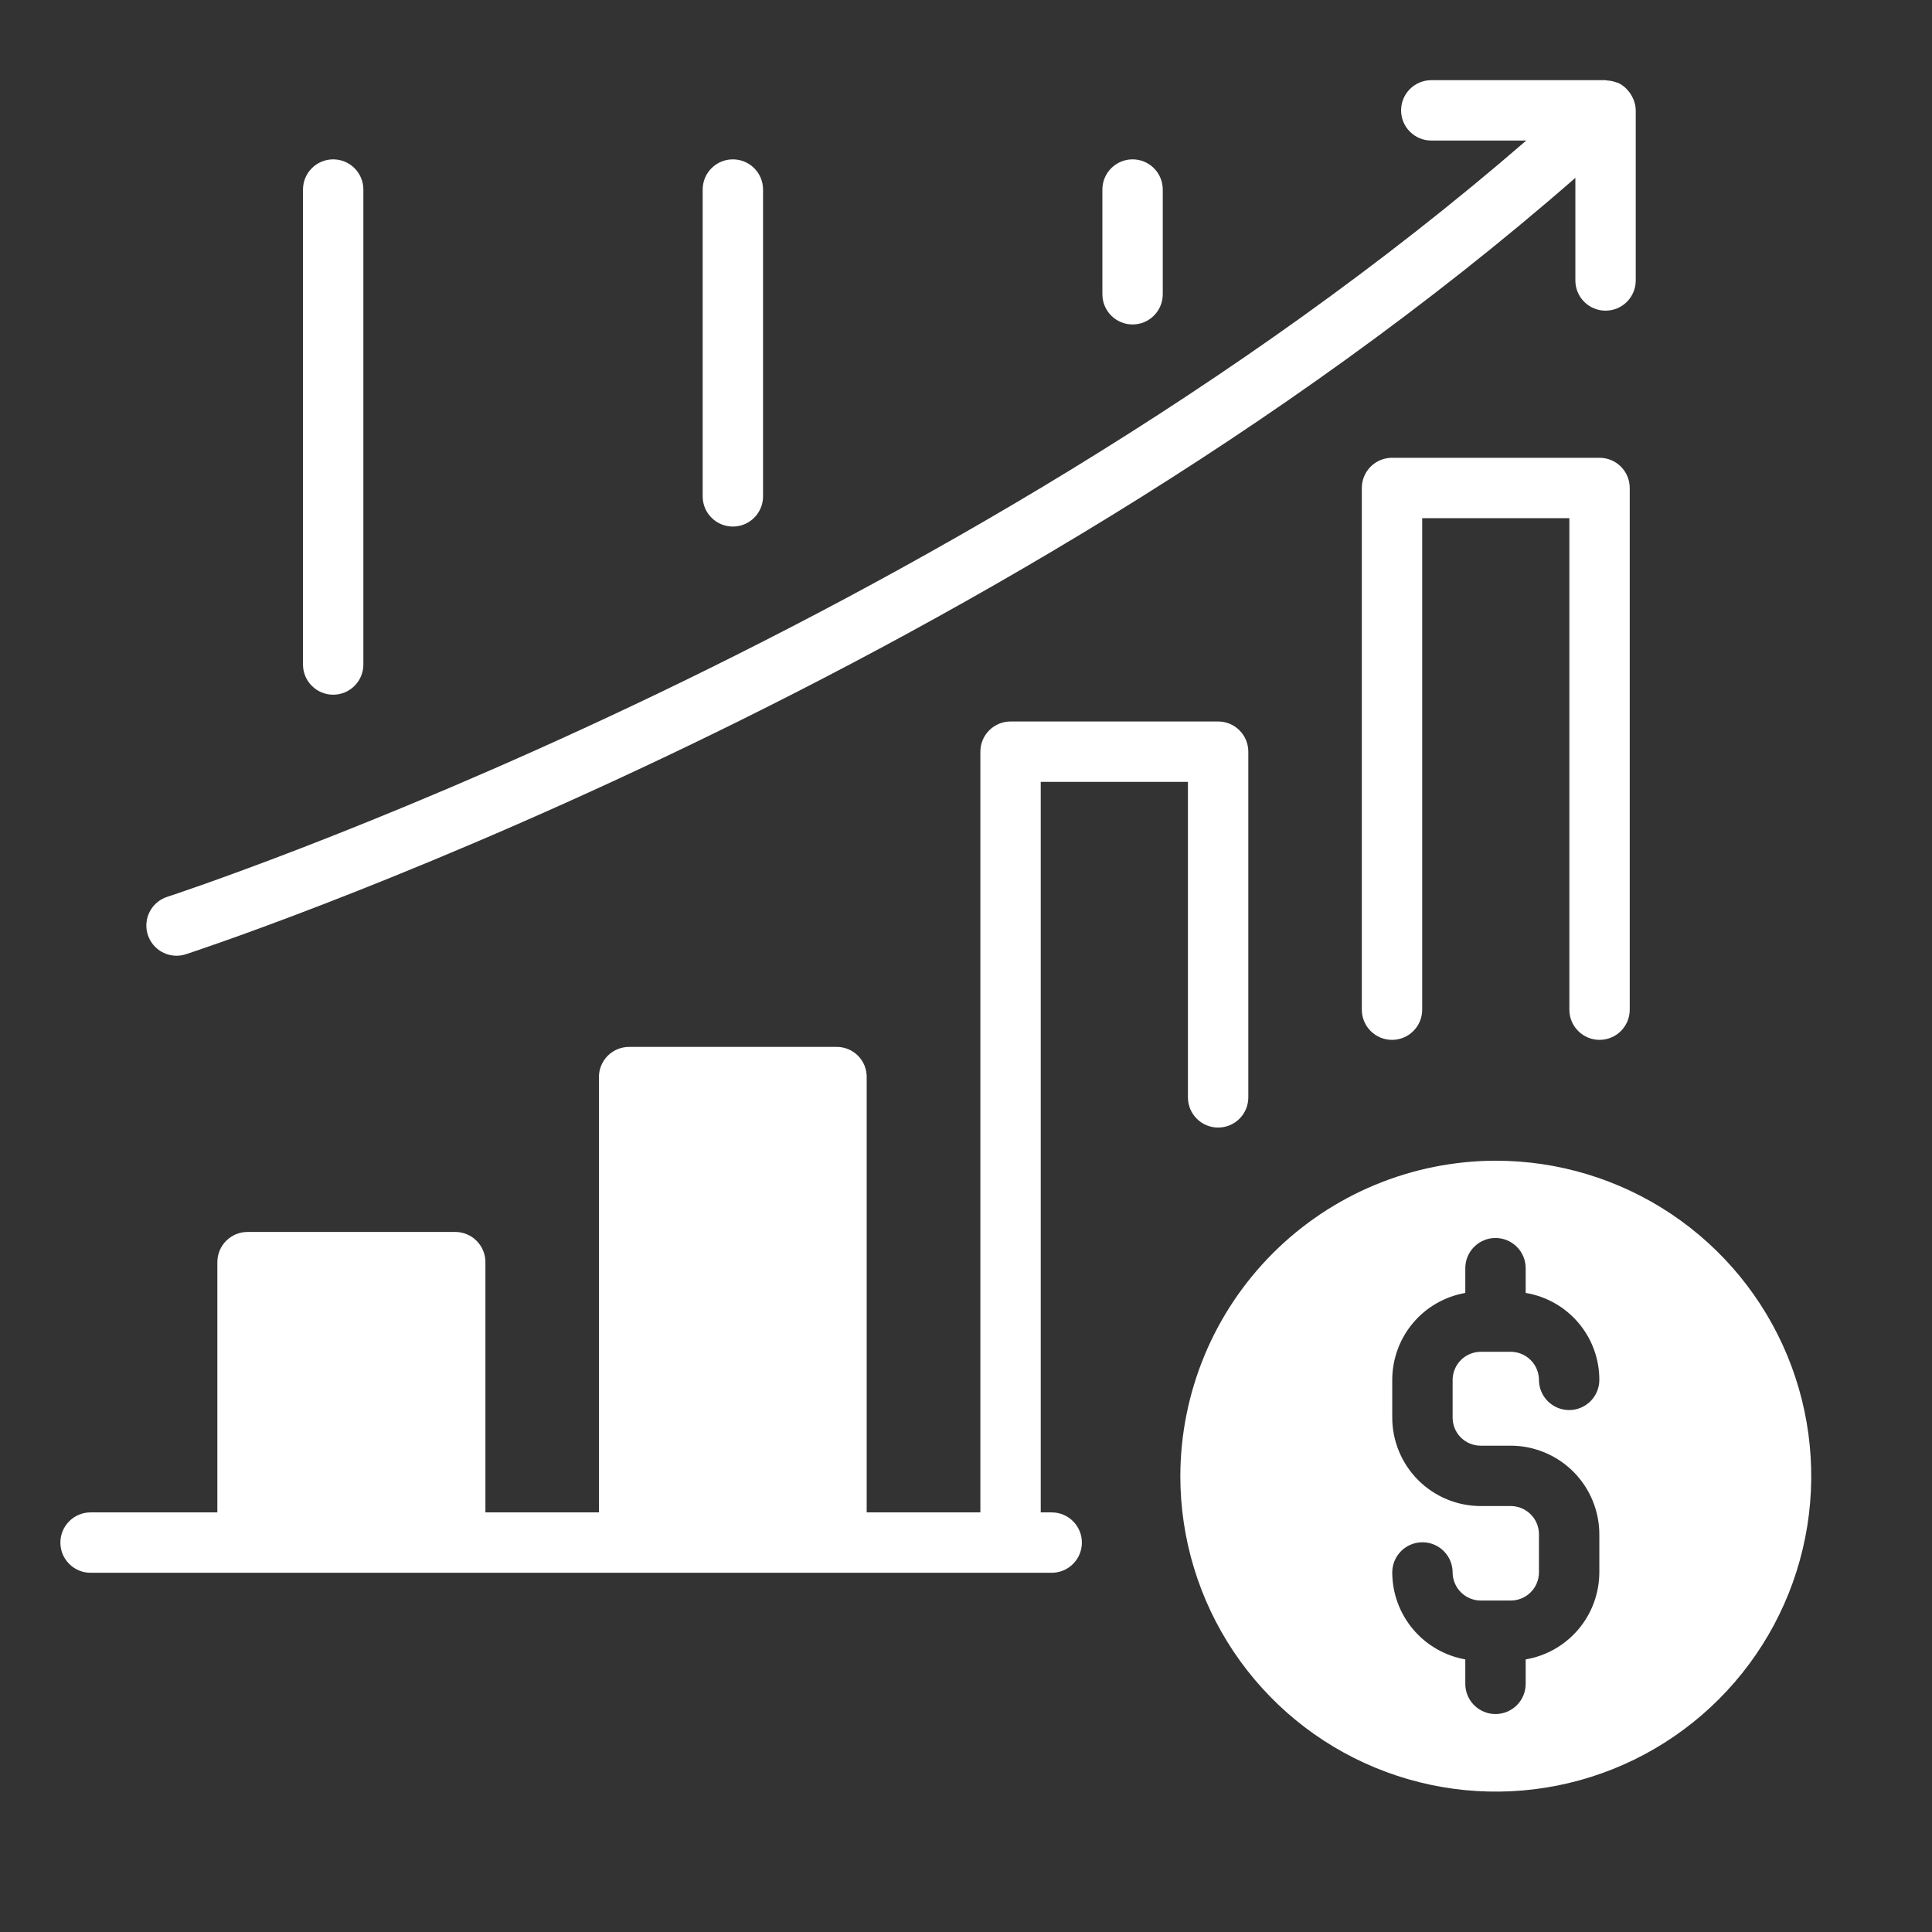 <svg width="64" height="64" viewBox="0 0 64 64" fill="none" xmlns="http://www.w3.org/2000/svg">
<rect x="0" y="0" width="64" height="64" fill="#333333" stroke="none"/>
<path d="M39.1 48.9C39.1 50.967 39.713 52.987 40.861 54.706C42.009 56.424 43.641 57.764 45.551 58.554C47.46 59.345 49.562 59.552 51.589 59.149C53.616 58.746 55.478 57.751 56.939 56.289C58.401 54.828 59.396 52.966 59.799 50.939C60.202 48.911 59.995 46.81 59.205 44.901C58.414 42.991 57.074 41.359 55.356 40.211C53.637 39.063 51.617 38.45 49.55 38.45C46.78 38.454 44.124 39.556 42.165 41.515C40.206 43.474 39.104 46.13 39.1 48.9ZM50.54 42.01V42.83C51.222 42.943 51.842 43.294 52.289 43.822C52.736 44.349 52.981 45.019 52.98 45.71C52.98 45.975 52.875 46.23 52.687 46.417C52.499 46.605 52.245 46.71 51.98 46.71C51.715 46.71 51.46 46.605 51.273 46.417C51.085 46.23 50.98 45.975 50.98 45.71C50.979 45.464 50.88 45.228 50.706 45.054C50.532 44.88 50.296 44.781 50.05 44.78H49.05C48.804 44.781 48.568 44.88 48.394 45.054C48.22 45.228 48.121 45.464 48.12 45.71V46.96C48.12 47.082 48.144 47.203 48.19 47.316C48.237 47.429 48.305 47.532 48.392 47.618C48.478 47.705 48.581 47.773 48.694 47.82C48.807 47.866 48.928 47.89 49.05 47.89H50.05C50.826 47.893 51.57 48.203 52.119 48.751C52.667 49.3 52.977 50.044 52.98 50.82V52.09C52.977 52.781 52.731 53.448 52.285 53.975C51.839 54.502 51.221 54.854 50.54 54.97V55.78C50.54 56.045 50.435 56.3 50.247 56.487C50.059 56.675 49.805 56.78 49.54 56.78C49.275 56.78 49.02 56.675 48.833 56.487C48.645 56.3 48.54 56.045 48.54 55.78V54.97C47.863 54.85 47.25 54.496 46.807 53.969C46.365 53.443 46.122 52.778 46.12 52.09C46.12 51.825 46.225 51.57 46.413 51.383C46.6 51.195 46.855 51.09 47.12 51.09C47.385 51.09 47.639 51.195 47.827 51.383C48.015 51.57 48.12 51.825 48.12 52.09C48.121 52.336 48.22 52.572 48.394 52.746C48.568 52.92 48.804 53.019 49.05 53.02H50.05C50.296 53.019 50.532 52.92 50.706 52.746C50.88 52.572 50.979 52.336 50.98 52.09V50.82C50.979 50.574 50.88 50.338 50.706 50.164C50.532 49.99 50.296 49.891 50.05 49.89H49.05C48.273 49.889 47.529 49.58 46.979 49.031C46.43 48.481 46.121 47.737 46.12 46.96V45.71C46.12 45.022 46.363 44.356 46.805 43.829C47.248 43.302 47.862 42.949 48.54 42.83V42.01C48.54 41.745 48.645 41.49 48.833 41.303C49.02 41.115 49.275 41.01 49.54 41.01C49.805 41.01 50.059 41.115 50.247 41.303C50.435 41.49 50.54 41.745 50.54 42.01Z" fill="white"/>
<path d="M3 52.1H34.839C35.104 52.1 35.359 51.995 35.546 51.807C35.734 51.62 35.839 51.365 35.839 51.1C35.839 50.835 35.734 50.581 35.546 50.393C35.359 50.205 35.104 50.1 34.839 50.1H34.476V25.9H39.352V36.352C39.352 36.617 39.457 36.872 39.645 37.059C39.832 37.247 40.087 37.352 40.352 37.352C40.617 37.352 40.872 37.247 41.059 37.059C41.247 36.872 41.352 36.617 41.352 36.352V24.9C41.352 24.635 41.247 24.381 41.059 24.193C40.872 24.005 40.617 23.9 40.352 23.9H33.476C33.211 23.9 32.956 24.005 32.769 24.193C32.581 24.381 32.476 24.635 32.476 24.9V50.1H28.71V35.68C28.711 35.548 28.686 35.418 28.637 35.296C28.587 35.174 28.513 35.063 28.42 34.97C28.327 34.877 28.216 34.803 28.094 34.753C27.972 34.704 27.842 34.679 27.71 34.68H20.84C20.575 34.68 20.32 34.785 20.133 34.973C19.945 35.16 19.84 35.415 19.84 35.68V50.1H16.08V41.81C16.08 41.545 15.975 41.291 15.787 41.103C15.6 40.915 15.345 40.81 15.08 40.81H8.2C7.935 40.81 7.68 40.915 7.493 41.103C7.305 41.291 7.2 41.545 7.2 41.81V50.1H3C2.735 50.1 2.48 50.205 2.293 50.393C2.105 50.581 2 50.835 2 51.1C2 51.365 2.105 51.62 2.293 51.807C2.48 51.995 2.735 52.1 3 52.1Z" fill="white"/>
<path d="M52.987 34.447C53.252 34.447 53.507 34.342 53.694 34.154C53.882 33.967 53.987 33.712 53.987 33.447V16.165C53.987 15.9 53.882 15.646 53.694 15.458C53.507 15.27 53.252 15.165 52.987 15.165H46.112C45.847 15.165 45.593 15.27 45.405 15.458C45.217 15.646 45.112 15.9 45.112 16.165V33.447C45.112 33.712 45.217 33.967 45.405 34.154C45.593 34.342 45.847 34.447 46.112 34.447C46.377 34.447 46.632 34.342 46.819 34.154C47.007 33.967 47.112 33.712 47.112 33.447V17.165H51.987V33.447C51.987 33.712 52.092 33.967 52.28 34.154C52.468 34.342 52.722 34.447 52.987 34.447Z" fill="white"/>
<path d="M5.85 31.66C5.954 31.66 6.057 31.643 6.156 31.611C6.428 31.524 32.696 22.922 52.186 5.891V9.291C52.186 9.556 52.291 9.811 52.479 9.998C52.666 10.186 52.921 10.291 53.186 10.291C53.451 10.291 53.706 10.186 53.893 9.998C54.081 9.811 54.186 9.556 54.186 9.291V3.653C54.184 3.534 54.16 3.416 54.115 3.305C54.103 3.273 54.088 3.242 54.072 3.212C54.034 3.135 53.986 3.064 53.929 3C53.907 2.976 53.889 2.951 53.866 2.929C53.785 2.85 53.691 2.785 53.588 2.738H53.581C53.568 2.738 53.554 2.738 53.541 2.728C53.442 2.691 53.338 2.67 53.233 2.665C53.217 2.665 53.203 2.656 53.186 2.656H47.413C47.148 2.656 46.894 2.761 46.706 2.949C46.518 3.136 46.413 3.391 46.413 3.656C46.413 3.921 46.518 4.176 46.706 4.363C46.894 4.551 47.148 4.656 47.413 4.656H50.559C31.426 21.226 5.808 29.622 5.542 29.708C5.315 29.781 5.121 29.933 4.996 30.136C4.871 30.339 4.823 30.58 4.86 30.816C4.898 31.052 5.018 31.266 5.199 31.421C5.381 31.576 5.612 31.66 5.85 31.66Z" fill="white"/>
<path d="M11.037 23.013C11.302 23.013 11.557 22.908 11.744 22.72C11.932 22.533 12.037 22.278 12.037 22.013V6.279C12.037 6.014 11.932 5.759 11.744 5.572C11.557 5.384 11.302 5.279 11.037 5.279C10.772 5.279 10.517 5.384 10.33 5.572C10.142 5.759 10.037 6.014 10.037 6.279V22.013C10.037 22.278 10.142 22.533 10.33 22.72C10.517 22.908 10.772 23.013 11.037 23.013Z" fill="white"/>
<path d="M24.277 17.443C24.542 17.443 24.797 17.338 24.984 17.15C25.172 16.963 25.277 16.708 25.277 16.443V6.279C25.277 6.014 25.172 5.759 24.984 5.572C24.797 5.384 24.542 5.279 24.277 5.279C24.012 5.279 23.757 5.384 23.57 5.572C23.382 5.759 23.277 6.014 23.277 6.279V16.443C23.277 16.708 23.382 16.963 23.57 17.15C23.757 17.338 24.012 17.443 24.277 17.443Z" fill="white"/>
<path d="M37.518 10.748C37.783 10.748 38.038 10.643 38.225 10.455C38.413 10.268 38.518 10.013 38.518 9.748V6.279C38.518 6.014 38.413 5.759 38.225 5.572C38.038 5.384 37.783 5.279 37.518 5.279C37.253 5.279 36.998 5.384 36.811 5.572C36.623 5.759 36.518 6.014 36.518 6.279V9.748C36.518 10.013 36.623 10.268 36.811 10.455C36.998 10.643 37.253 10.748 37.518 10.748Z" fill="white"/>
</svg>
